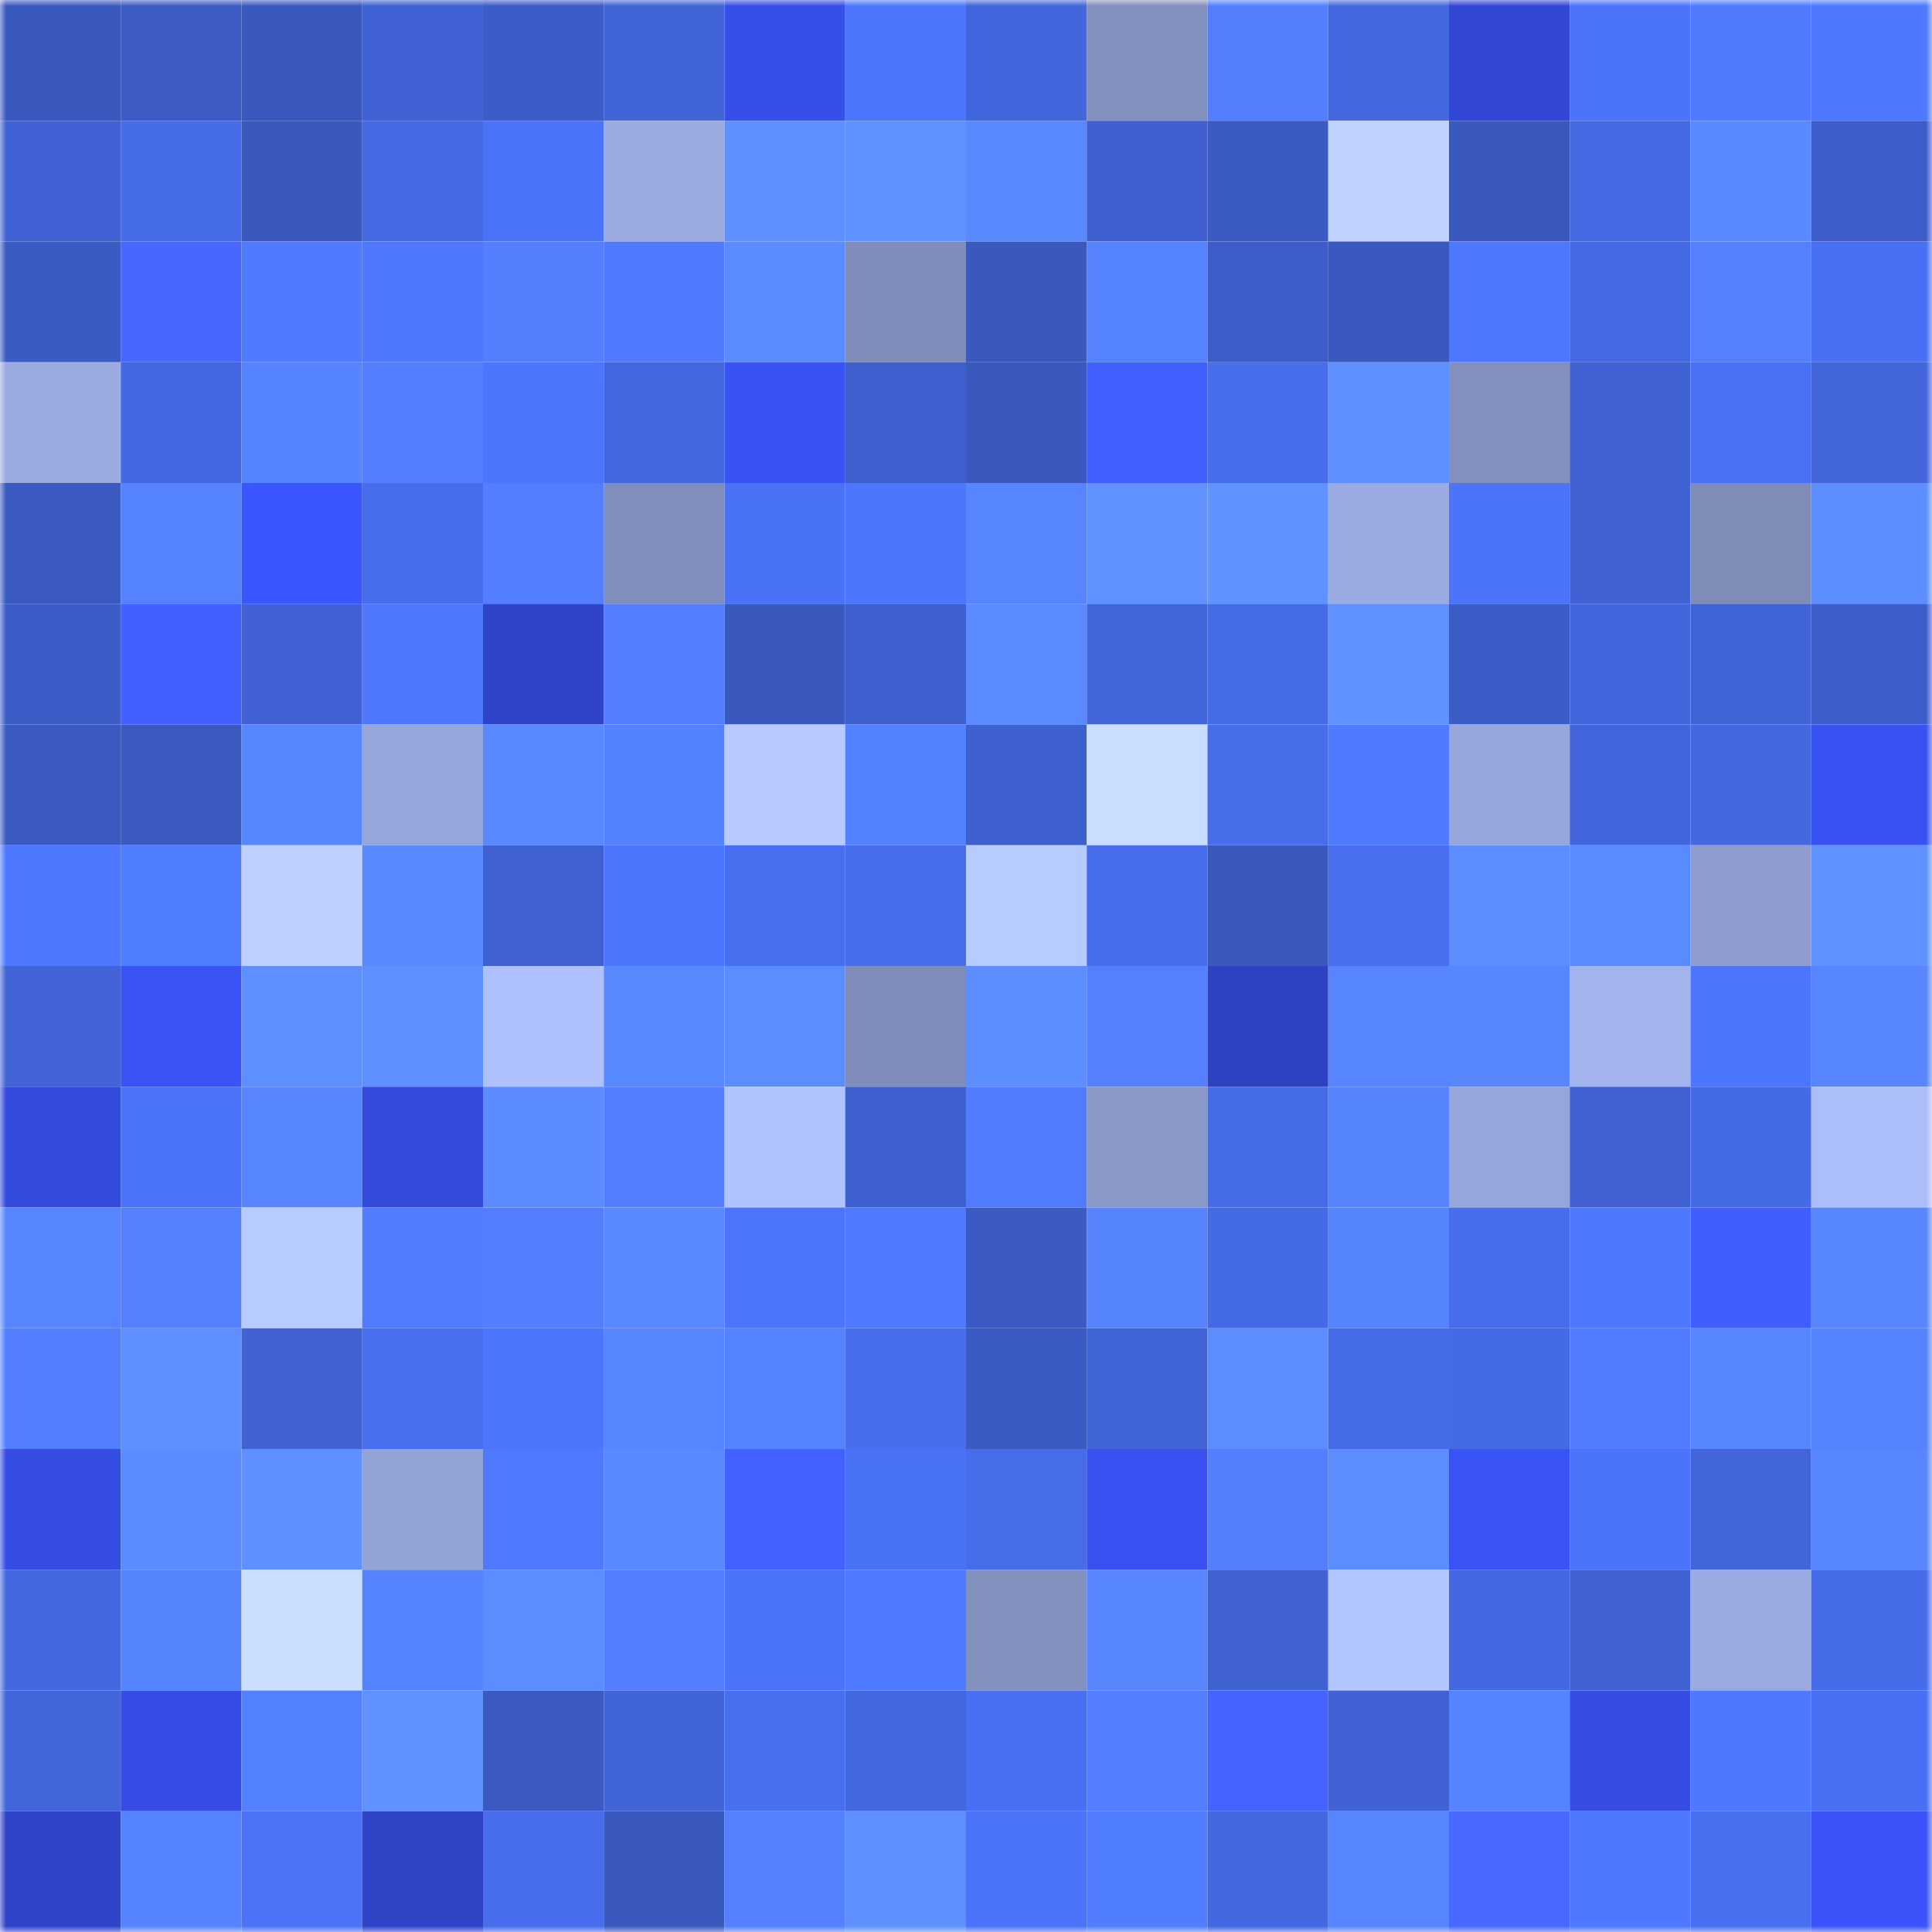 <svg viewBox="0 0 160 160" fill="none" role="img" xmlns="http://www.w3.org/2000/svg" width="240" height="240" name="basenames%2Ccobasaigon.base.eth"><mask id="159063231" mask-type="alpha" maskUnits="userSpaceOnUse" x="0" y="0" width="160" height="160"><rect width="160" height="160" fill="#FFFFFF"></rect></mask><g mask="url(#159063231)"><rect x="0" y="0" width="10" height="10" fill="#3a59bf"></rect><rect x="10" y="0" width="10" height="10" fill="#3c5bc5"></rect><rect x="20" y="0" width="10" height="10" fill="#3a59bf"></rect><rect x="30" y="0" width="10" height="10" fill="#4062d4"></rect><rect x="40" y="0" width="10" height="10" fill="#3c5cc7"></rect><rect x="50" y="0" width="10" height="10" fill="#4164d7"></rect><rect x="60" y="0" width="10" height="10" fill="#364fe9"></rect><rect x="70" y="0" width="10" height="10" fill="#4d76fe"></rect><rect x="80" y="0" width="10" height="10" fill="#4266dc"></rect><rect x="90" y="0" width="10" height="10" fill="#8290bd"></rect><rect x="100" y="0" width="10" height="10" fill="#537fff"></rect><rect x="110" y="0" width="10" height="10" fill="#4468e0"></rect><rect x="120" y="0" width="10" height="10" fill="#3248d5"></rect><rect x="130" y="0" width="10" height="10" fill="#4c74fb"></rect><rect x="140" y="0" width="10" height="10" fill="#507bff"></rect><rect x="150" y="0" width="10" height="10" fill="#4e78ff"></rect><rect x="0" y="10" width="10" height="10" fill="#4062d4"></rect><rect x="10" y="10" width="10" height="10" fill="#466ce9"></rect><rect x="20" y="10" width="10" height="10" fill="#3a59bf"></rect><rect x="30" y="10" width="10" height="10" fill="#456ae4"></rect><rect x="40" y="10" width="10" height="10" fill="#4b73f9"></rect><rect x="50" y="10" width="10" height="10" fill="#9babe0"></rect><rect x="60" y="10" width="10" height="10" fill="#5e90ff"></rect><rect x="70" y="10" width="10" height="10" fill="#6093ff"></rect><rect x="80" y="10" width="10" height="10" fill="#5989ff"></rect><rect x="90" y="10" width="10" height="10" fill="#3e5fcd"></rect><rect x="100" y="10" width="10" height="10" fill="#3b5bc4"></rect><rect x="110" y="10" width="10" height="10" fill="#c0d3ff"></rect><rect x="120" y="10" width="10" height="10" fill="#3a59bf"></rect><rect x="130" y="10" width="10" height="10" fill="#4569e3"></rect><rect x="140" y="10" width="10" height="10" fill="#5988ff"></rect><rect x="150" y="10" width="10" height="10" fill="#3d5eca"></rect><rect x="0" y="20" width="10" height="10" fill="#3b5bc4"></rect><rect x="10" y="20" width="10" height="10" fill="#4767ff"></rect><rect x="20" y="20" width="10" height="10" fill="#507aff"></rect><rect x="30" y="20" width="10" height="10" fill="#4f78ff"></rect><rect x="40" y="20" width="10" height="10" fill="#537fff"></rect><rect x="50" y="20" width="10" height="10" fill="#4f7aff"></rect><rect x="60" y="20" width="10" height="10" fill="#5b8cff"></rect><rect x="70" y="20" width="10" height="10" fill="#808dba"></rect><rect x="80" y="20" width="10" height="10" fill="#3a59bf"></rect><rect x="90" y="20" width="10" height="10" fill="#5582ff"></rect><rect x="100" y="20" width="10" height="10" fill="#3d5dc9"></rect><rect x="110" y="20" width="10" height="10" fill="#3a59c0"></rect><rect x="120" y="20" width="10" height="10" fill="#4e77ff"></rect><rect x="130" y="20" width="10" height="10" fill="#4569e3"></rect><rect x="140" y="20" width="10" height="10" fill="#5480ff"></rect><rect x="150" y="20" width="10" height="10" fill="#4970f2"></rect><rect x="0" y="30" width="10" height="10" fill="#9babe1"></rect><rect x="10" y="30" width="10" height="10" fill="#4468e1"></rect><rect x="20" y="30" width="10" height="10" fill="#5683ff"></rect><rect x="30" y="30" width="10" height="10" fill="#527eff"></rect><rect x="40" y="30" width="10" height="10" fill="#4d76fe"></rect><rect x="50" y="30" width="10" height="10" fill="#4367df"></rect><rect x="60" y="30" width="10" height="10" fill="#3852f3"></rect><rect x="70" y="30" width="10" height="10" fill="#3e5fce"></rect><rect x="80" y="30" width="10" height="10" fill="#3a59bf"></rect><rect x="90" y="30" width="10" height="10" fill="#415fff"></rect><rect x="100" y="30" width="10" height="10" fill="#486eee"></rect><rect x="110" y="30" width="10" height="10" fill="#5e90ff"></rect><rect x="120" y="30" width="10" height="10" fill="#8390be"></rect><rect x="130" y="30" width="10" height="10" fill="#4062d3"></rect><rect x="140" y="30" width="10" height="10" fill="#4a71f5"></rect><rect x="150" y="30" width="10" height="10" fill="#4265da"></rect><rect x="0" y="40" width="10" height="10" fill="#3a59c1"></rect><rect x="10" y="40" width="10" height="10" fill="#5582ff"></rect><rect x="20" y="40" width="10" height="10" fill="#3b56ff"></rect><rect x="30" y="40" width="10" height="10" fill="#476dec"></rect><rect x="40" y="40" width="10" height="10" fill="#527eff"></rect><rect x="50" y="40" width="10" height="10" fill="#818ebb"></rect><rect x="60" y="40" width="10" height="10" fill="#4a72f6"></rect><rect x="70" y="40" width="10" height="10" fill="#4d76fe"></rect><rect x="80" y="40" width="10" height="10" fill="#5785ff"></rect><rect x="90" y="40" width="10" height="10" fill="#5f91ff"></rect><rect x="100" y="40" width="10" height="10" fill="#6093ff"></rect><rect x="110" y="40" width="10" height="10" fill="#9babe1"></rect><rect x="120" y="40" width="10" height="10" fill="#4b74fa"></rect><rect x="130" y="40" width="10" height="10" fill="#4062d3"></rect><rect x="140" y="40" width="10" height="10" fill="#7f8cb7"></rect><rect x="150" y="40" width="10" height="10" fill="#5c8eff"></rect><rect x="0" y="50" width="10" height="10" fill="#3c5cc7"></rect><rect x="10" y="50" width="10" height="10" fill="#4260ff"></rect><rect x="20" y="50" width="10" height="10" fill="#4062d5"></rect><rect x="30" y="50" width="10" height="10" fill="#4f78ff"></rect><rect x="40" y="50" width="10" height="10" fill="#2f44c9"></rect><rect x="50" y="50" width="10" height="10" fill="#527eff"></rect><rect x="60" y="50" width="10" height="10" fill="#3a59bf"></rect><rect x="70" y="50" width="10" height="10" fill="#3e5fce"></rect><rect x="80" y="50" width="10" height="10" fill="#5a8aff"></rect><rect x="90" y="50" width="10" height="10" fill="#4265d9"></rect><rect x="100" y="50" width="10" height="10" fill="#466be6"></rect><rect x="110" y="50" width="10" height="10" fill="#5f92ff"></rect><rect x="120" y="50" width="10" height="10" fill="#3c5dc8"></rect><rect x="130" y="50" width="10" height="10" fill="#4265db"></rect><rect x="140" y="50" width="10" height="10" fill="#4063d5"></rect><rect x="150" y="50" width="10" height="10" fill="#3d5eca"></rect><rect x="0" y="60" width="10" height="10" fill="#3a59c1"></rect><rect x="10" y="60" width="10" height="10" fill="#3a59c1"></rect><rect x="20" y="60" width="10" height="10" fill="#5886ff"></rect><rect x="30" y="60" width="10" height="10" fill="#96a6da"></rect><rect x="40" y="60" width="10" height="10" fill="#5989ff"></rect><rect x="50" y="60" width="10" height="10" fill="#5481ff"></rect><rect x="60" y="60" width="10" height="10" fill="#b7c9ff"></rect><rect x="70" y="60" width="10" height="10" fill="#5481ff"></rect><rect x="80" y="60" width="10" height="10" fill="#3f60cf"></rect><rect x="90" y="60" width="10" height="10" fill="#c8ddff"></rect><rect x="100" y="60" width="10" height="10" fill="#476deb"></rect><rect x="110" y="60" width="10" height="10" fill="#507aff"></rect><rect x="120" y="60" width="10" height="10" fill="#97a6db"></rect><rect x="130" y="60" width="10" height="10" fill="#4265db"></rect><rect x="140" y="60" width="10" height="10" fill="#4468e0"></rect><rect x="150" y="60" width="10" height="10" fill="#3852f1"></rect><rect x="0" y="70" width="10" height="10" fill="#4e78ff"></rect><rect x="10" y="70" width="10" height="10" fill="#517dff"></rect><rect x="20" y="70" width="10" height="10" fill="#bdd0ff"></rect><rect x="30" y="70" width="10" height="10" fill="#5989ff"></rect><rect x="40" y="70" width="10" height="10" fill="#3f61d1"></rect><rect x="50" y="70" width="10" height="10" fill="#4d76ff"></rect><rect x="60" y="70" width="10" height="10" fill="#486fef"></rect><rect x="70" y="70" width="10" height="10" fill="#486eee"></rect><rect x="80" y="70" width="10" height="10" fill="#b8cbff"></rect><rect x="90" y="70" width="10" height="10" fill="#486eed"></rect><rect x="100" y="70" width="10" height="10" fill="#3a59bf"></rect><rect x="110" y="70" width="10" height="10" fill="#496ff0"></rect><rect x="120" y="70" width="10" height="10" fill="#5c8eff"></rect><rect x="130" y="70" width="10" height="10" fill="#5a8aff"></rect><rect x="140" y="70" width="10" height="10" fill="#8e9dce"></rect><rect x="150" y="70" width="10" height="10" fill="#5f91ff"></rect><rect x="0" y="80" width="10" height="10" fill="#4163d6"></rect><rect x="10" y="80" width="10" height="10" fill="#3953f4"></rect><rect x="20" y="80" width="10" height="10" fill="#5d8fff"></rect><rect x="30" y="80" width="10" height="10" fill="#5e90ff"></rect><rect x="40" y="80" width="10" height="10" fill="#afc1fd"></rect><rect x="50" y="80" width="10" height="10" fill="#5989ff"></rect><rect x="60" y="80" width="10" height="10" fill="#5c8dff"></rect><rect x="70" y="80" width="10" height="10" fill="#808dba"></rect><rect x="80" y="80" width="10" height="10" fill="#5c8eff"></rect><rect x="90" y="80" width="10" height="10" fill="#5480ff"></rect><rect x="100" y="80" width="10" height="10" fill="#2d42c1"></rect><rect x="110" y="80" width="10" height="10" fill="#5785ff"></rect><rect x="120" y="80" width="10" height="10" fill="#5786ff"></rect><rect x="130" y="80" width="10" height="10" fill="#a3b3eb"></rect><rect x="140" y="80" width="10" height="10" fill="#4d76ff"></rect><rect x="150" y="80" width="10" height="10" fill="#5886ff"></rect><rect x="0" y="90" width="10" height="10" fill="#334bdc"></rect><rect x="10" y="90" width="10" height="10" fill="#4b73f9"></rect><rect x="20" y="90" width="10" height="10" fill="#5785ff"></rect><rect x="30" y="90" width="10" height="10" fill="#334adb"></rect><rect x="40" y="90" width="10" height="10" fill="#5b8bff"></rect><rect x="50" y="90" width="10" height="10" fill="#527eff"></rect><rect x="60" y="90" width="10" height="10" fill="#b1c3ff"></rect><rect x="70" y="90" width="10" height="10" fill="#3e5fce"></rect><rect x="80" y="90" width="10" height="10" fill="#517cff"></rect><rect x="90" y="90" width="10" height="10" fill="#8a98c8"></rect><rect x="100" y="90" width="10" height="10" fill="#466be8"></rect><rect x="110" y="90" width="10" height="10" fill="#5684ff"></rect><rect x="120" y="90" width="10" height="10" fill="#96a6da"></rect><rect x="130" y="90" width="10" height="10" fill="#4062d3"></rect><rect x="140" y="90" width="10" height="10" fill="#456ae5"></rect><rect x="150" y="90" width="10" height="10" fill="#acbefa"></rect><rect x="0" y="100" width="10" height="10" fill="#5785ff"></rect><rect x="10" y="100" width="10" height="10" fill="#5480ff"></rect><rect x="20" y="100" width="10" height="10" fill="#b8cbff"></rect><rect x="30" y="100" width="10" height="10" fill="#517cff"></rect><rect x="40" y="100" width="10" height="10" fill="#527eff"></rect><rect x="50" y="100" width="10" height="10" fill="#5989ff"></rect><rect x="60" y="100" width="10" height="10" fill="#4c74fc"></rect><rect x="70" y="100" width="10" height="10" fill="#4f79ff"></rect><rect x="80" y="100" width="10" height="10" fill="#3b5ac3"></rect><rect x="90" y="100" width="10" height="10" fill="#5684ff"></rect><rect x="100" y="100" width="10" height="10" fill="#456ae6"></rect><rect x="110" y="100" width="10" height="10" fill="#5684ff"></rect><rect x="120" y="100" width="10" height="10" fill="#476dec"></rect><rect x="130" y="100" width="10" height="10" fill="#4e78ff"></rect><rect x="140" y="100" width="10" height="10" fill="#405dff"></rect><rect x="150" y="100" width="10" height="10" fill="#5886ff"></rect><rect x="0" y="110" width="10" height="10" fill="#527eff"></rect><rect x="10" y="110" width="10" height="10" fill="#5d8fff"></rect><rect x="20" y="110" width="10" height="10" fill="#4062d3"></rect><rect x="30" y="110" width="10" height="10" fill="#496ff0"></rect><rect x="40" y="110" width="10" height="10" fill="#4c75fd"></rect><rect x="50" y="110" width="10" height="10" fill="#5785ff"></rect><rect x="60" y="110" width="10" height="10" fill="#5582ff"></rect><rect x="70" y="110" width="10" height="10" fill="#486eee"></rect><rect x="80" y="110" width="10" height="10" fill="#3b5bc4"></rect><rect x="90" y="110" width="10" height="10" fill="#4063d5"></rect><rect x="100" y="110" width="10" height="10" fill="#5c8cff"></rect><rect x="110" y="110" width="10" height="10" fill="#466be8"></rect><rect x="120" y="110" width="10" height="10" fill="#456ae6"></rect><rect x="130" y="110" width="10" height="10" fill="#517cff"></rect><rect x="140" y="110" width="10" height="10" fill="#5886ff"></rect><rect x="150" y="110" width="10" height="10" fill="#5583ff"></rect><rect x="0" y="120" width="10" height="10" fill="#354de3"></rect><rect x="10" y="120" width="10" height="10" fill="#5b8bff"></rect><rect x="20" y="120" width="10" height="10" fill="#5e90ff"></rect><rect x="30" y="120" width="10" height="10" fill="#94a3d6"></rect><rect x="40" y="120" width="10" height="10" fill="#4f7aff"></rect><rect x="50" y="120" width="10" height="10" fill="#5989ff"></rect><rect x="60" y="120" width="10" height="10" fill="#4261ff"></rect><rect x="70" y="120" width="10" height="10" fill="#4a72f6"></rect><rect x="80" y="120" width="10" height="10" fill="#476deb"></rect><rect x="90" y="120" width="10" height="10" fill="#3851f0"></rect><rect x="100" y="120" width="10" height="10" fill="#537fff"></rect><rect x="110" y="120" width="10" height="10" fill="#5c8dff"></rect><rect x="120" y="120" width="10" height="10" fill="#3953f6"></rect><rect x="130" y="120" width="10" height="10" fill="#4c74fb"></rect><rect x="140" y="120" width="10" height="10" fill="#4265d9"></rect><rect x="150" y="120" width="10" height="10" fill="#5886ff"></rect><rect x="0" y="130" width="10" height="10" fill="#4468e0"></rect><rect x="10" y="130" width="10" height="10" fill="#5684ff"></rect><rect x="20" y="130" width="10" height="10" fill="#cadfff"></rect><rect x="30" y="130" width="10" height="10" fill="#5582ff"></rect><rect x="40" y="130" width="10" height="10" fill="#5c8dff"></rect><rect x="50" y="130" width="10" height="10" fill="#527eff"></rect><rect x="60" y="130" width="10" height="10" fill="#4b73f9"></rect><rect x="70" y="130" width="10" height="10" fill="#4f79ff"></rect><rect x="80" y="130" width="10" height="10" fill="#8391be"></rect><rect x="90" y="130" width="10" height="10" fill="#5786ff"></rect><rect x="100" y="130" width="10" height="10" fill="#4062d3"></rect><rect x="110" y="130" width="10" height="10" fill="#b3c5ff"></rect><rect x="120" y="130" width="10" height="10" fill="#4468e1"></rect><rect x="130" y="130" width="10" height="10" fill="#4062d3"></rect><rect x="140" y="130" width="10" height="10" fill="#9aaae0"></rect><rect x="150" y="130" width="10" height="10" fill="#476cea"></rect><rect x="0" y="140" width="10" height="10" fill="#4265d9"></rect><rect x="10" y="140" width="10" height="10" fill="#354de4"></rect><rect x="20" y="140" width="10" height="10" fill="#5380ff"></rect><rect x="30" y="140" width="10" height="10" fill="#5f92ff"></rect><rect x="40" y="140" width="10" height="10" fill="#3a59c1"></rect><rect x="50" y="140" width="10" height="10" fill="#4164d7"></rect><rect x="60" y="140" width="10" height="10" fill="#486fef"></rect><rect x="70" y="140" width="10" height="10" fill="#4367de"></rect><rect x="80" y="140" width="10" height="10" fill="#4970f3"></rect><rect x="90" y="140" width="10" height="10" fill="#537eff"></rect><rect x="100" y="140" width="10" height="10" fill="#4463ff"></rect><rect x="110" y="140" width="10" height="10" fill="#4062d4"></rect><rect x="120" y="140" width="10" height="10" fill="#5683ff"></rect><rect x="130" y="140" width="10" height="10" fill="#354de2"></rect><rect x="140" y="140" width="10" height="10" fill="#4e78ff"></rect><rect x="150" y="140" width="10" height="10" fill="#4970f2"></rect><rect x="0" y="150" width="10" height="10" fill="#2f44c9"></rect><rect x="10" y="150" width="10" height="10" fill="#5582ff"></rect><rect x="20" y="150" width="10" height="10" fill="#4b72f7"></rect><rect x="30" y="150" width="10" height="10" fill="#2e44c7"></rect><rect x="40" y="150" width="10" height="10" fill="#476dec"></rect><rect x="50" y="150" width="10" height="10" fill="#3a59bf"></rect><rect x="60" y="150" width="10" height="10" fill="#5480ff"></rect><rect x="70" y="150" width="10" height="10" fill="#5e90ff"></rect><rect x="80" y="150" width="10" height="10" fill="#4b74fa"></rect><rect x="90" y="150" width="10" height="10" fill="#517dff"></rect><rect x="100" y="150" width="10" height="10" fill="#4468e0"></rect><rect x="110" y="150" width="10" height="10" fill="#5785ff"></rect><rect x="120" y="150" width="10" height="10" fill="#4868ff"></rect><rect x="130" y="150" width="10" height="10" fill="#4e78ff"></rect><rect x="140" y="150" width="10" height="10" fill="#486fef"></rect><rect x="150" y="150" width="10" height="10" fill="#3a54f9"></rect></g></svg>